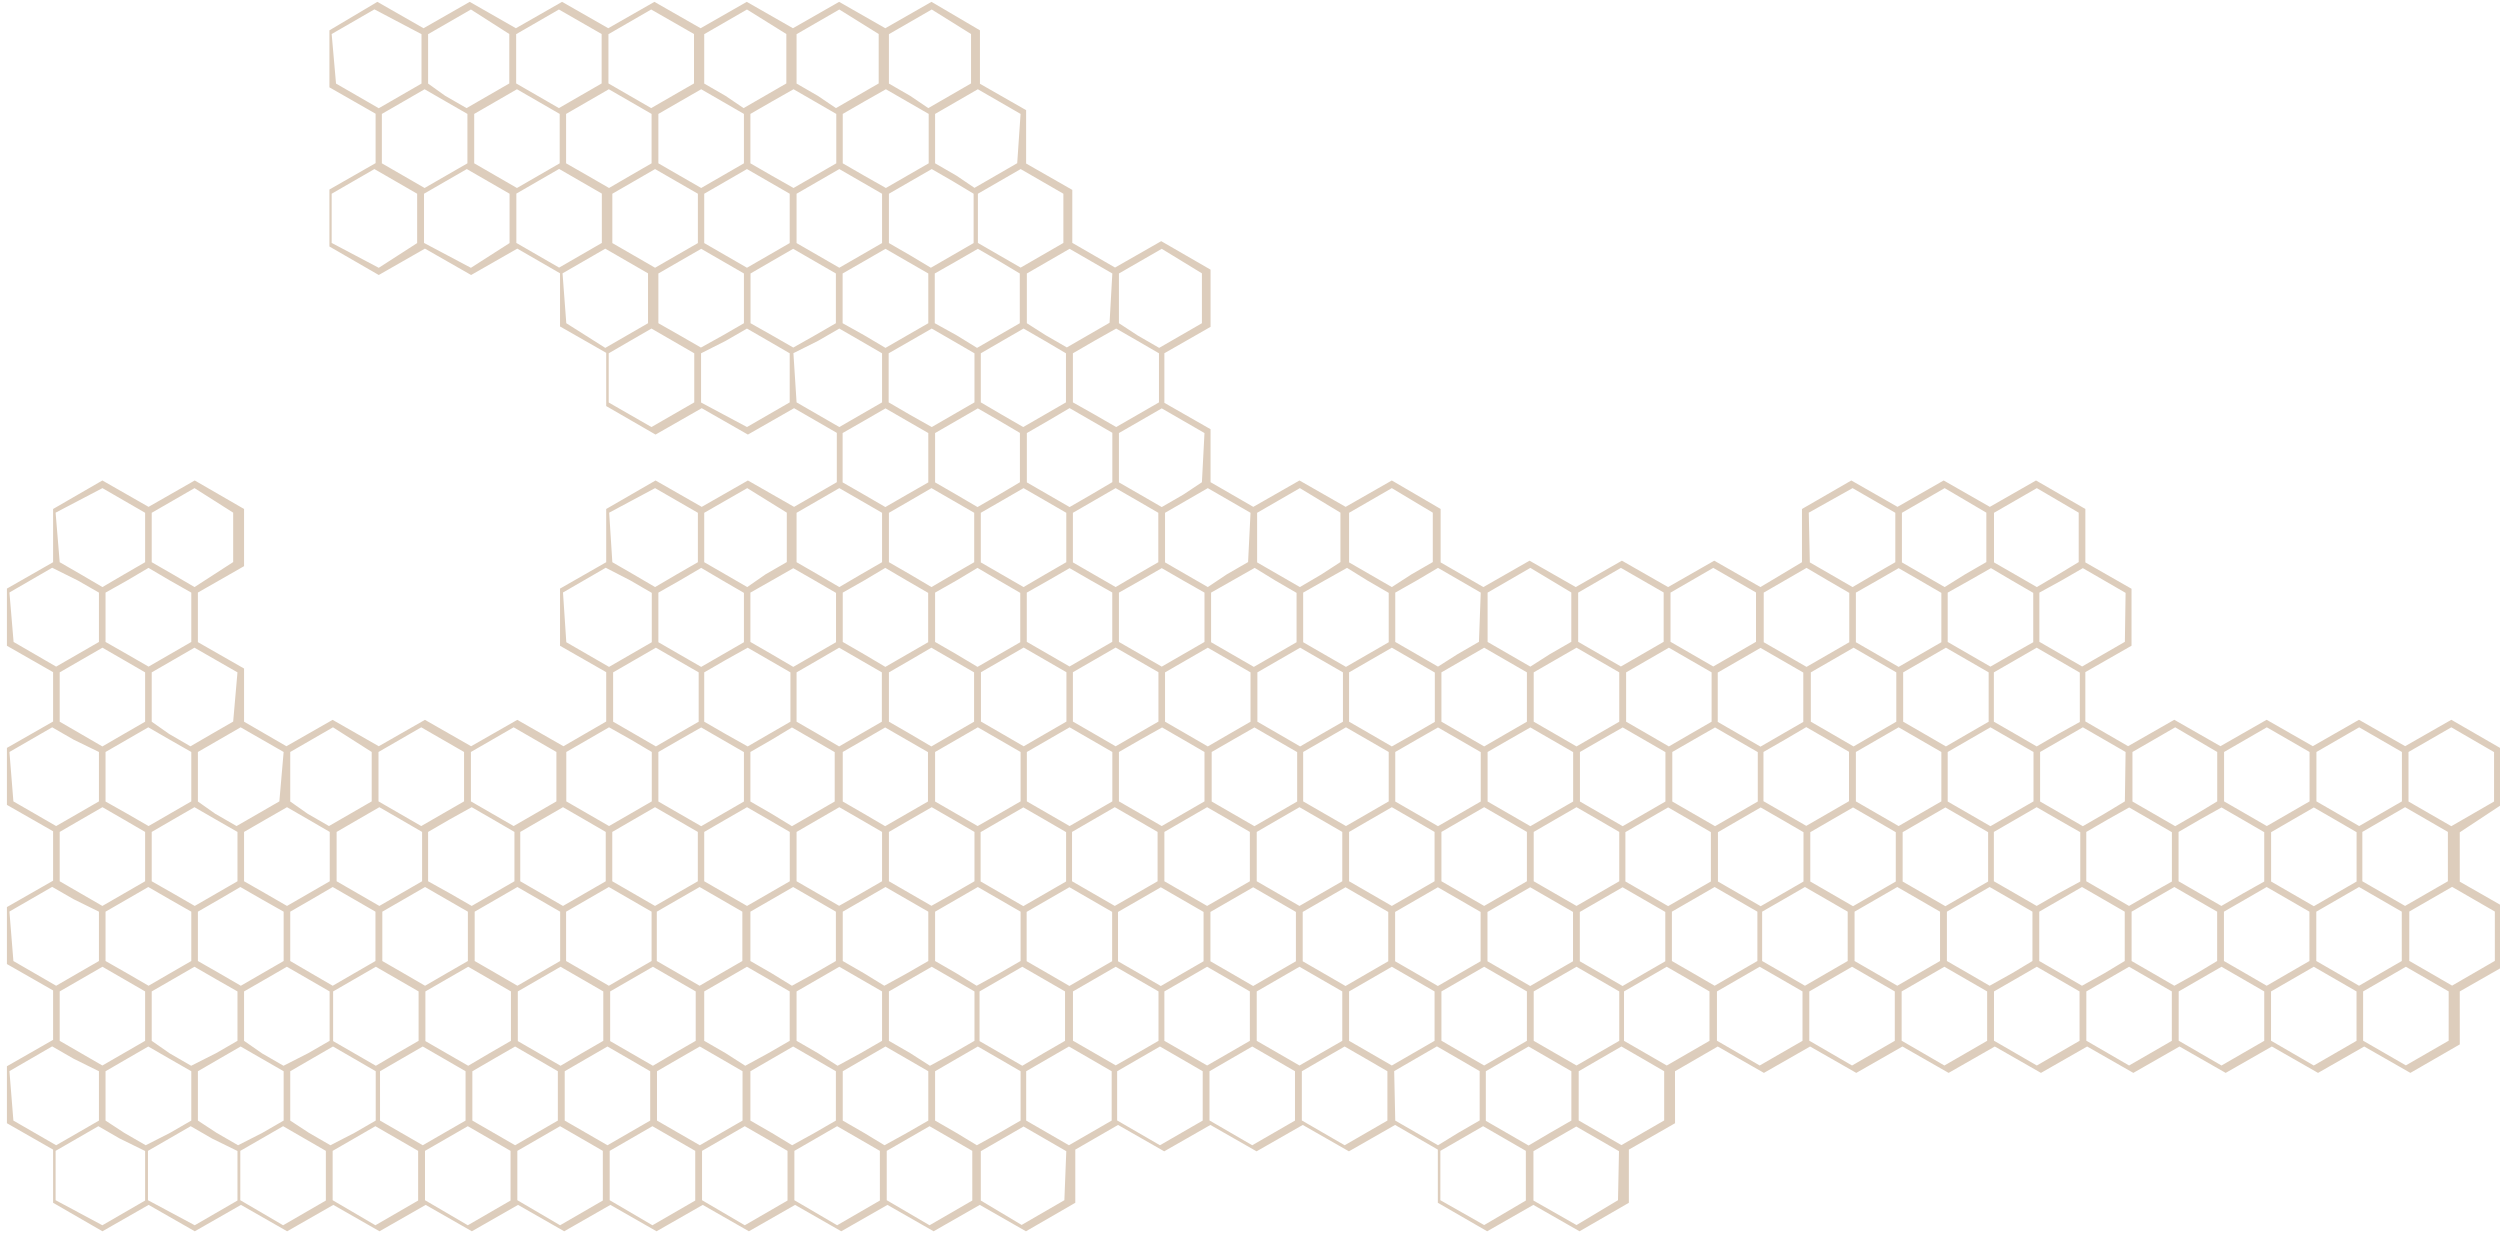<svg xmlns="http://www.w3.org/2000/svg" viewBox="0 0 379 187">
  <title>alveoles-slider-right</title>
  <path d="M379.1,122.08v-8.64l-7.48-4.32-7,4-7-4-7,4-7-4-7,4-7-4-7,4-6.48-3.75v-7.48l7-4V89.26l-7-4V77.16l-7.48-4.32-7,4-7-4-7,4-7-4-7.48,4.32v8.07L266.88,89l-7-4-7,4-7-4-7,4-7-4-7,4-6.48-3.74V77.16L211,72.84l-7,4-7-4-7,4-6.48-3.74V65.07l-7-4V53.55l7-4V40.88l-7.48-4.32-7,4-6.48-3.74V28.79l-7-4V16.7l-7-4V4.6L141.21.28l-7,4-7-4-7,4-7-4-7,4-7-4-7,4-7-4-7,4-7-4-7,4-7-4L49.94,4.6v8.64l7,4v7.49l-7,4v8.64l7.48,4.32,7-4,7,4,7-4,6.48,3.74v8.06l7,4v8.07l7.48,4.32,7-4,7,4,7-4,6.48,3.74v7.48l-6.48,3.74-7-4-7,4-7-4-7.48,4.32v8.07l-7,4V97.9l7,4v7.48l-6.48,3.75-7-4-7,4-7-4-7,4-7-4-7,4L37,109.41v-8.06l-7-4V89.83l7-4V77.16l-7.48-4.32-7,4-7-4L8.05,77.16v8.07l-7,4V97.9l7,4v7.48l-7,4v8.64l7,4v7.49l-7,4v8.64l7,4v7.49l-7,4v8.64l7,4v8.06l7.48,4.32,7-4,7,4,7-4,7,4,7-4,7,4,7-4,7,4,7-4,7,4,7-4,7,4,7-4,7,4,7-4,7,4,7-4,7,4,7-4,7,4,7.48-4.32v-8.06l6.48-3.74,7,4,7-4,7,4,7-4,7,4,7-4,6.48,3.74v8.06l7.48,4.32,7-4,7,4,7.48-4.32v-8.06l7-4V162.4l6.48-3.75,7,4,7-4,7,4,7-4,7,4,7-4,7,4,7-4,7,4,7-4,7,4,7-4,7,4,7-4,7,4,7.49-4.32V150.3l7-4v-8.64l-7-4v-7.48Zm-1-8.06v7.49l-6.48,3.74-3.25-1.87-3.24-1.87V114l6.49-3.74Zm-7,12.1v7.48l-3.25,1.87-3.24,1.87-3.24-1.87-3.24-1.87v-7.48l3.24-1.88,3.24-1.87,3.24,1.87Zm-13.47,23.32-3.24-1.88-3.24-1.87v-7.48l3.24-1.87,3.24-1.87,3.24,1.87,3.24,1.87v7.48l-3.24,1.87Zm-14,0-3.24-1.88-3.24-1.87v-7.48l3.24-1.87,3.24-1.87,3.24,1.87,3.24,1.87v7.48l-3.24,1.87Zm-14,0-3.24-1.88-3.24-1.87v-7.48l3.24-1.87,3.24-1.87,3.24,1.87,3.25,1.87v7.48L333,147.56Zm-14,0-3.24-1.88-3.24-1.87v-7.48l3.24-1.87,3.24-1.87,3.24,1.87,3.24,1.87v7.48L319,147.56Zm-14,0-3.24-1.88-3.24-1.87v-7.48l3.24-1.87,3.24-1.87,3.25,1.87,3.24,1.87v7.48L305,147.56Zm-14,0-3.24-1.88-3.24-1.87v-7.48l3.24-1.87,3.24-1.87,3.24,1.87,3.24,1.87v7.48l-3.24,1.87Zm-14,0-3.24-1.88-3.25-1.87v-7.48l3.25-1.87,3.24-1.87,3.24,1.87,3.24,1.87v7.48l-3.24,1.87Zm-24.19,10.22-3.24-1.87V150.3l3.24-1.87,3.24-1.87,3.24,1.87,3.24,1.87v7.49l-6.48,3.74Zm-17.71,14-3.24-1.87-3.24-1.87V162.4l3.24-1.88,3.24-1.87,3.24,1.87,3.25,1.88v7.48l-3.25,1.87ZM211,161.53l-3.24-1.87-3.24-1.87V150.3l3.24-1.87,3.24-1.87,3.24,1.87,3.24,1.87v7.49l-3.24,1.87Zm-14,0-3.24-1.87-3.24-1.87V150.3l3.24-1.87,3.24-1.87,3.24,1.87,3.25,1.87v7.49l-3.25,1.87Zm-14,0-3.24-1.87-3.24-1.87V150.3l3.24-1.87,3.24-1.87,3.24,1.87,3.24,1.87v7.49l-3.24,1.87Zm-24.19,10.22-3.24-1.87V162.4l3.24-1.88,3.24-1.87,3.24,1.87,3.24,1.88v7.48l-6.48,3.74Zm-10.72,1.87L145,171.75l-3.24-1.87V162.4l3.24-1.88,3.24-1.87,3.24,1.87,3.24,1.88v7.48l-3.24,1.87Zm-14,0L131,171.75l-3.24-1.87V162.4l3.24-1.88,3.24-1.87,3.24,1.87,3.25,1.88v7.48l-3.25,1.87Zm-14,0L117,171.75l-3.24-1.87V162.4l3.24-1.88,3.24-1.87,3.24,1.87,3.24,1.88v7.48l-3.24,1.87Zm-14,0-3.25-1.87-3.24-1.87V162.4l3.24-1.88,3.25-1.87,3.24,1.87,3.24,1.88v7.48l-3.24,1.87Zm-14,0-3.24-1.87-3.24-1.87V162.4l3.24-1.88,3.24-1.87,3.24,1.87,3.24,1.88v7.48l-3.24,1.87Zm-14,0-3.24-1.87-3.24-1.87V162.4l3.24-1.88,3.24-1.87,3.24,1.87,3.24,1.88v7.48l-3.24,1.87Zm-14,0-3.24-1.87-3.24-1.87V162.4l3.24-1.88,3.24-1.87,3.24,1.87,3.25,1.88v7.48l-3.25,1.87Zm-14,0-3.24-1.87L44,169.88V162.4l3.24-1.88,3.24-1.87,3.24,1.87,3.24,1.88v7.48l-3.24,1.87Zm-14,0-3.24-1.87L30,169.88V162.4l3.24-1.88,3.24-1.87,3.25,1.87L43,162.4v7.48l-3.24,1.87Zm-14,0-3.24-1.87L16,169.88V162.4l3.24-1.88,3.24-1.87,3.24,1.87L29,162.4v7.48l-3.24,1.87ZM9.05,157.79V150.3l3.24-1.87,3.24-1.87,3.24,1.87L22,150.3v7.49l-3.24,1.87-3.24,1.87-3.24-1.87Zm0-24.19v-7.48l3.24-1.88,3.24-1.87,3.24,1.87L22,126.12v7.48l-3.24,1.87-3.24,1.87-3.24-1.87Zm0-24.19v-7.48l3.24-1.87,3.24-1.87,3.24,1.87L22,101.93v7.48l-3.24,1.87-3.24,1.88-3.24-1.88ZM22.51,86.09,25.75,88,29,89.84v7.48l-3.24,1.87-3.24,1.87-3.24-1.87L16,97.32V89.84L19.27,88Zm21,36.28,3.24,1.87,3.24,1.88v7.48l-3.24,1.87-3.24,1.87-3.24-1.87L37,133.6v-7.48l3.25-1.88Zm14,0,3.24,1.87,3.24,1.88v7.48l-3.24,1.87-3.24,1.87-3.24-1.87-3.24-1.87v-7.48l3.24-1.88Zm14,0,3.24,1.87,3.24,1.88v7.48l-3.24,1.87-3.24,1.87-3.25-1.87L64.9,133.6v-7.48l3.24-1.88Zm24.18-10.22L98.81,114v7.49l-3.24,1.87-3.24,1.87-3.24-1.87-3.24-1.87V114l6.48-3.74Zm-2.74-2.74v-7.48l3.24-1.87,3.24-1.87,3.24,1.87,3.25,1.87v7.48l-3.25,1.87-3.24,1.88-3.24-1.88ZM106.3,86.09,109.54,88l3.24,1.88v7.48l-3.24,1.87-3.24,1.87-3.25-1.87-3.24-1.87V89.84L103.05,88Zm24.18-10.22,3.24,1.87v7.49l-3.24,1.87L127.24,89,124,87.1l-3.24-1.87V77.74L127.24,74Zm-2.74-2.74V65.65L131,63.78l3.24-1.87,3.24,1.87,3.25,1.87v7.48L137.46,75l-3.24,1.87L131,75Zm-7.48-20.44L117,50.82,113.78,49V41.46L117,39.59l3.24-1.87,3.24,1.87,3.24,1.87V49l-3.24,1.87Zm-14,0-3.25-1.87L99.81,49V41.46l3.24-1.87,3.25-1.87,3.24,1.87,3.24,1.87V49l-3.24,1.87ZM78.37,28.5l-3.24-1.87-3.24-1.87V17.27l3.24-1.87,3.24-1.87,3.24,1.87,3.24,1.87v7.49l-3.24,1.87Zm-14,0-3.24-1.87-3.24-1.87V17.27l3.24-1.87,3.24-1.87,3.24,1.87,3.25,1.87v7.49l-3.25,1.87Zm21.45-3.74V17.27l3.24-1.87,3.24-1.87,3.24,1.87,3.24,1.87v7.49l-3.24,1.87L92.33,28.5l-3.24-1.87ZM106.3,13.53l3.24,1.87,3.24,1.87v7.49l-3.24,1.87L106.3,28.5l-3.25-1.87-3.24-1.87V17.27l3.24-1.87Zm14,0,3.24,1.87,3.24,1.87v7.49l-3.24,1.87-3.24,1.87L117,26.63l-3.24-1.87V17.27L117,15.4Zm14,0,3.24,1.87,3.25,1.87v7.49l-3.25,1.87-3.24,1.87L131,26.63l-3.24-1.87V17.27L131,15.4Zm34.91,36.28,3.25,1.87,3.24,1.88V61l-3.24,1.87-3.25,1.87-3.24-1.87L162.65,61V53.56l3.24-1.88Zm21,36.28L193.32,88l3.24,1.88v7.48l-3.24,1.87-3.24,1.87-3.24-1.87-3.24-1.87V89.84L186.84,88Zm14,0L207.29,88l3.24,1.88v7.48l-3.24,1.87-3.24,1.87-3.25-1.87-3.24-1.87V89.84L200.8,88ZM225,98.19l3.24,1.87,3.24,1.87v7.48l-3.24,1.87L225,113.16l-3.24-1.88-3.24-1.87v-7.48l3.24-1.87Zm14,0,3.24,1.87,3.24,1.87v7.48l-3.24,1.87L239,113.16l-3.25-1.88-3.24-1.87v-7.48l3.24-1.87Zm14,0,3.24,1.87,3.24,1.87v7.48l-3.24,1.87-3.24,1.88-3.24-1.88-3.24-1.87v-7.48l3.24-1.87ZM277.11,88l3.24,1.88v7.48l-3.24,1.87-3.24,1.87-3.24-1.87-3.25-1.87V89.84l6.49-3.75Zm10.72-1.87L291.07,88l3.24,1.88v7.48l-3.24,1.87-3.24,1.87-3.24-1.87-3.24-1.87V89.84L284.59,88Zm14,0L305,88l3.24,1.88v7.48L305,99.19l-3.25,1.87-3.24-1.87-3.24-1.87V89.84L298.55,88Zm13.47,15.84v7.48L312,111.28l-3.24,1.88-3.24-1.88-3.25-1.87v-7.48l3.25-1.87,3.24-1.87,3.24,1.87Zm7.48,20.44,3.24,1.87,3.24,1.88v7.48L326,135.47l-3.24,1.87-3.24-1.87-3.24-1.87v-7.48l3.24-1.88Zm14,0,3.24,1.87,3.24,1.88v7.48L340,135.47l-3.24,1.87-3.25-1.87-3.24-1.87v-7.48l3.24-1.88Zm14,0,3.24,1.87,3.24,1.88v7.48l-3.24,1.87-3.24,1.87-3.24-1.87-3.24-1.87v-7.48l3.24-1.88Zm-35.41,3.75v7.48L312,135.47l-3.24,1.87-3.24-1.87-3.25-1.87v-7.48l3.25-1.88,3.24-1.87,3.24,1.87Zm-20.45,11.22-3.24-1.87-3.24-1.87v-7.48l3.24-1.88,3.24-1.87,3.24,1.87,3.24,1.88v7.48l-3.24,1.87Zm-14,0-3.24-1.87-3.24-1.87v-7.48l3.24-1.88,3.24-1.87,3.24,1.87,3.24,1.88v7.48l-3.24,1.87Zm-14,0-3.24-1.87-3.24-1.87v-7.48l3.24-1.88,3.24-1.87,3.25,1.87,3.24,1.88v7.48l-3.24,1.87Zm-20.94,12.1-3.24-1.88-3.24-1.87v-7.48l3.24-1.87,3.24-1.87,3.24,1.87,3.24,1.87v7.48l-3.24,1.87Zm-14,0-3.24-1.88-3.24-1.87v-7.48l3.24-1.87,3.24-1.87,3.24,1.87,3.25,1.87v7.48l-3.25,1.87Zm-14,0-3.24-1.88-3.24-1.87v-7.48l3.24-1.87,3.24-1.87,3.24,1.87,3.24,1.87v7.48l-3.24,1.87Zm-14,0-3.25-1.88-3.24-1.87v-7.48l3.24-1.87,3.25-1.87,3.24,1.87,3.24,1.87v7.48l-3.24,1.87Zm-14,0-3.24-1.88-3.24-1.87v-7.48l3.24-1.87,3.24-1.87,3.24,1.87,3.24,1.87v7.48l-3.24,1.87Zm-14,0-3.24-1.88-3.25-1.87v-7.48l3.25-1.87,3.24-1.87,3.24,1.87,3.24,1.87v7.48l-3.24,1.87Zm-21,12.09-3.24-1.87-3.24-1.87V150.3l3.24-1.87,3.24-1.87,3.24,1.87,3.24,1.87v7.49l-3.24,1.87Zm-14,0L138,159.66l-3.24-1.87V150.3l3.24-1.87,3.25-1.87,3.24,1.87,3.24,1.87v7.49l-3.24,1.87Zm-14,0L124,159.66l-3.24-1.87V150.3l3.24-1.87,3.24-1.87,3.24,1.87,3.24,1.87v7.49l-3.24,1.87Zm-14,0L110,159.66l-3.24-1.87V150.3l3.24-1.87,3.24-1.87,3.24,1.87,3.24,1.87v7.49l-3.24,1.87Zm-14,0-3.24-1.87-3.24-1.87V150.3l3.24-1.87,3.24-1.87,3.24,1.87,3.25,1.87v7.49l-3.25,1.87Zm-14,0-3.24-1.87-3.24-1.87V150.3l3.24-1.87,3.24-1.87,3.24,1.87,3.24,1.87v7.49l-3.24,1.87Zm-14,0-3.25-1.87-3.24-1.87V150.3l3.24-1.87,3.25-1.87,3.24,1.87,3.24,1.87v7.49l-3.24,1.87Zm-14,0-3.24-1.87-3.24-1.87V150.3l3.24-1.87,3.24-1.87,3.24,1.87,3.24,1.87v7.49l-3.24,1.87Zm-14,0-3.24-1.87L37,157.79V150.3l3.25-1.87,3.24-1.87,3.24,1.87,3.24,1.87v7.49l-3.24,1.87Zm-14,0-3.24-1.87L23,157.79V150.3l3.24-1.87,3.24-1.87,3.24,1.87L36,150.3v7.49l-3.24,1.87ZM16,145.69v-7.48l3.24-1.87,3.24-1.87,3.24,1.87L29,138.21v7.48l-3.24,1.87-3.24,1.88-3.24-1.88Zm20.44-11.22,3.25,1.87L43,138.21v7.48l-3.24,1.87-3.25,1.88-3.24-1.88L30,145.69v-7.48l3.24-1.87Zm14,0,3.24,1.87,3.24,1.87v7.48l-3.24,1.87-3.24,1.88-3.24-1.88L44,145.69v-7.48l3.24-1.87Zm14,0,3.24,1.87,3.25,1.87v7.48l-3.25,1.87-3.24,1.88-3.24-1.88-3.24-1.87v-7.48l3.24-1.87Zm14,0,3.24,1.87,3.24,1.87v7.48l-3.24,1.87-3.24,1.88-3.24-1.88-3.24-1.87v-7.48l3.24-1.87Zm34.91-36.28,3.24,1.87,3.24,1.87v7.48l-3.24,1.87-3.24,1.88L110,111.28l-3.24-1.87v-7.48l3.24-1.87ZM134.72,61V53.56L138,51.68l3.25-1.87,3.24,1.87,3.24,1.88V61l-3.24,1.87-3.24,1.87L138,62.91Zm27.43.87,3.24,1.87,3.24,1.87v7.48L165.39,75l-3.24,1.87L158.91,75l-3.24-1.87V65.65l3.24-1.87ZM183.1,98.19l3.24,1.87,3.24,1.87v7.48l-3.24,1.87-3.24,1.88-3.24-1.88-3.24-1.87v-7.48l3.24-1.87Zm14,0,3.24,1.87,3.25,1.87v7.48l-3.25,1.87-3.24,1.88-3.24-1.88-3.24-1.87v-7.48l3.24-1.87ZM218,110.28l3.24,1.87,3.24,1.87v7.49l-3.24,1.87L218,125.25l-3.24-1.87-3.24-1.87V114l3.24-1.87Zm14,0,3.24,1.87,3.25,1.87v7.49l-3.25,1.87L232,125.25l-3.24-1.87-3.24-1.87V114l3.24-1.87Zm14,0,3.24,1.87,3.24,1.87v7.49l-3.24,1.87-3.24,1.87-3.24-1.87-3.24-1.87V114l3.24-1.87Zm14,0,3.24,1.87,3.24,1.87v7.49l-3.24,1.87-3.24,1.87-3.24-1.87-3.24-1.87V114l3.24-1.87Zm21-12.09,3.24,1.87,3.24,1.87v7.48l-3.24,1.87-3.24,1.88-3.24-1.88-3.24-1.87v-7.48l3.24-1.87Zm14,0,3.24,1.87,3.24,1.87v7.48l-3.24,1.87-3.24,1.88-3.24-1.88-3.24-1.87v-7.48l3.24-1.87ZM308.28,114v7.49L305,123.38l-3.25,1.87-3.24-1.87-3.24-1.87V114l3.24-1.87,3.24-1.87,3.25,1.87Zm-20.45,11.23-3.24-1.87-3.24-1.87V114l3.24-1.87,3.24-1.87,3.24,1.87,3.24,1.87v7.49l-3.24,1.87Zm-14-15,3.24,1.87,3.24,1.87v7.49l-3.24,1.87-3.24,1.87-3.24-1.87-3.25-1.87V114l3.25-1.87ZM239,137.34l-3.25-1.87-3.24-1.87v-7.48l3.24-1.88,3.25-1.87,3.24,1.87,3.24,1.88v7.48l-3.24,1.87Zm-14,0-3.24-1.87-3.24-1.87v-7.48l3.24-1.88,3.24-1.87,3.24,1.87,3.24,1.88v7.48l-3.24,1.87Zm-14,0-3.24-1.87-3.24-1.87v-7.48l3.24-1.88,3.24-1.87,3.24,1.87,3.24,1.88v7.48l-3.24,1.87Zm-14,0-3.24-1.87-3.24-1.87v-7.48l3.24-1.88,3.24-1.87,3.24,1.87,3.25,1.88v7.48l-3.25,1.87Zm-14,0-3.24-1.87-3.24-1.87v-7.48l3.24-1.88,3.24-1.87,3.24,1.87,3.24,1.88v7.48l-3.24,1.87Zm-14,0-3.24-1.87-3.24-1.87v-7.48l3.24-1.88,3.24-1.87,3.25,1.87,3.24,1.88v7.48l-3.24,1.87Zm-20.94,12.1L145,147.56l-3.24-1.87v-7.48l3.24-1.87,3.24-1.87,3.24,1.87,3.24,1.87v7.48l-3.24,1.87Zm-14,0L131,147.56l-3.24-1.87v-7.48l3.24-1.87,3.24-1.87,3.24,1.87,3.25,1.87v7.48l-3.25,1.87Zm-14,0L117,147.56l-3.24-1.87v-7.48l3.24-1.87,3.24-1.87,3.24,1.87,3.24,1.87v7.48l-3.24,1.87Zm-14,0-3.25-1.88-3.24-1.87v-7.48l3.24-1.87,3.25-1.87,3.24,1.87,3.24,1.87v7.48l-3.24,1.87Zm14-39.16,3.24,1.87,3.24,1.87v7.49l-3.24,1.87-3.24,1.87L117,123.38l-3.24-1.87V114l3.24-1.87ZM155.17,74l3.24,1.87,3.24,1.87v7.49l-3.24,1.87L155.17,89l-3.24-1.87-3.24-1.87V77.74l3.24-1.87Zm21,36.28,3.24,1.87L182.6,114v7.49l-3.24,1.87-3.24,1.87-3.24-1.87-3.25-1.87V114l3.25-1.87Zm14,0,3.24,1.87,3.24,1.87v7.49l-3.24,1.87-3.24,1.87-3.24-1.87-3.24-1.87V114l3.24-1.87ZM168.63,114v7.49l-3.24,1.87-3.24,1.87-3.24-1.87-3.24-1.87V114l3.24-1.87,3.24-1.87,3.24,1.87Zm-27.42,23.32L138,135.47l-3.24-1.87v-7.48l3.24-1.88,3.25-1.87,3.24,1.87,3.24,1.88v7.48l-3.24,1.87Zm-14,0L124,135.47l-3.24-1.87v-7.48l3.24-1.88,3.24-1.87,3.24,1.87,3.24,1.88v7.48l-3.24,1.87Zm21-12.09L145,123.38l-3.24-1.87V114l3.24-1.87,3.24-1.87,3.24,1.87,3.24,1.87v7.49l-3.24,1.87Zm13.46-23.32v7.48l-3.24,1.87-3.24,1.88-3.24-1.88-3.24-1.87v-7.48l3.24-1.87,3.24-1.87,3.24,1.87ZM148.19,86.09,151.43,88l3.24,1.88v7.48l-3.24,1.87-3.24,1.87L145,99.19l-3.24-1.87V89.84L145,88Zm-7,12.1,3.24,1.87,3.24,1.87v7.48l-3.24,1.87-3.24,1.88L138,111.28l-3.24-1.87v-7.48l3.24-1.87Zm-7,12.09,3.24,1.87,3.25,1.87v7.49l-3.25,1.87-3.24,1.87L131,123.38l-3.24-1.87V114l3.24-1.87Zm-20.94,12.09,3.24,1.87,3.24,1.88v7.48l-3.24,1.87-3.24,1.87L110,135.47l-3.24-1.87v-7.48l3.24-1.88Zm41.89,15-3.24-1.87-3.24-1.87v-7.48l3.24-1.88,3.24-1.87,3.24,1.87,3.24,1.88v7.48l-3.24,1.87ZM210.53,114v7.49l-3.24,1.87-3.24,1.87-3.25-1.87-3.24-1.87V114l3.24-1.87,3.25-1.87,3.24,1.87Zm-34.91-12.09v7.48l-3.24,1.87-3.25,1.88-3.24-1.88-3.24-1.87v-7.48l3.24-1.87,3.24-1.87,3.25,1.87Zm-7-12.09v7.48l-3.24,1.87-3.24,1.87-3.24-1.87-3.24-1.87V89.84L158.91,88l3.24-1.87L165.39,88Zm-14-24.19v7.48L151.43,75l-3.24,1.87L145,75l-3.24-1.87V65.65L145,63.78l3.24-1.87,3.24,1.87ZM141.21,74l3.24,1.87,3.24,1.87v7.49l-3.24,1.87L141.21,89,138,87.1l-3.24-1.87V77.74L138,75.87Zm-7,12.09L137.46,88l3.25,1.88v7.48l-3.25,1.87-3.24,1.87L131,99.19l-3.24-1.87V89.84L131,88Zm-7,12.1,3.24,1.87,3.24,1.87v7.48l-3.24,1.87-3.24,1.88L124,111.28l-3.24-1.87v-7.48l3.24-1.87ZM106.3,110.28l3.24,1.87,3.24,1.87v7.49l-3.24,1.87-3.24,1.87-3.25-1.87-3.24-1.87V114l3.24-1.87Zm-7,12.09,3.24,1.87,3.25,1.88v7.48l-3.25,1.87-3.24,1.87-3.24-1.87-3.24-1.87v-7.48l3.24-1.88Zm-7,12.1,3.24,1.87,3.24,1.87v7.48l-3.24,1.87-3.24,1.88-3.24-1.88-3.24-1.87v-7.48l3.24-1.87Zm69.82,15-3.24-1.88-3.24-1.87v-7.48l3.24-1.87,3.24-1.87,3.24,1.87,3.24,1.87v7.48l-3.24,1.87Zm90.77-12.1-3.24-1.87-3.24-1.87v-7.48l3.24-1.88,3.24-1.87,3.24,1.87,3.24,1.88v7.48l-3.24,1.87Zm14-39.15,3.25,1.87,3.24,1.87v7.48l-3.24,1.87-3.25,1.88-3.24-1.88-3.24-1.87v-7.48l3.24-1.87Zm-49.37,3.74v7.48l-3.24,1.87L211,113.16l-3.24-1.88-3.24-1.87v-7.48l3.24-1.87L211,98.19l3.24,1.87ZM182.6,89.84v7.48l-3.24,1.87-3.24,1.87-3.24-1.87-3.25-1.87V89.84L172.88,88l3.24-1.87L179.36,88Zm-7-12.1v7.49l-3.24,1.87L169.13,89l-3.24-1.87-3.24-1.87V77.74l3.24-1.87L169.13,74l3.25,1.87Zm-14-24.18V61l-3.24,1.87-3.24,1.87-3.24-1.87L148.69,61V53.56l3.24-1.88,3.24-1.87,3.24,1.87Zm-7-12.1V49l-3.24,1.87-3.24,1.87L145,50.82,141.71,49V41.46L145,39.59l3.24-1.87,3.24,1.87Zm-7-12.09v7.48l-3.24,1.87-3.24,1.87L138,38.72l-3.24-1.87V29.37L138,27.5l3.25-1.87,3.24,1.87ZM127.24,40.59,124,38.72l-3.24-1.87V29.37L124,27.5l3.24-1.87,3.24,1.87,3.24,1.87v7.48l-3.24,1.87Zm-14,0L110,38.72l-3.24-1.87V29.37L110,27.5l3.24-1.87,3.24,1.87,3.24,1.87v7.48l-3.24,1.87ZM92.83,36.85V29.37l3.24-1.87,3.24-1.87,3.24,1.87,3.25,1.87v7.48l-3.25,1.87-3.24,1.87-3.24-1.87ZM127.74,49V41.46L131,39.59l3.24-1.87,3.24,1.87,3.25,1.87V49l-3.25,1.87-3.24,1.87L131,50.82Zm-7.48,37.14L123.5,88l3.24,1.88v7.48l-3.24,1.87-3.24,1.87L117,99.19l-3.24-1.87V89.84L117,88ZM85.35,122.37l3.24,1.87,3.24,1.88v7.48l-3.24,1.87-3.24,1.87-3.24-1.87-3.24-1.87v-7.48l3.24-1.88ZM36,126.12v7.48l-3.24,1.87-3.24,1.87-3.24-1.87L23,133.6v-7.48l3.24-1.88,3.24-1.87,3.24,1.87ZM29,114v7.49l-3.24,1.87-3.24,1.87-3.24-1.87L16,121.51V114l3.24-1.87,3.24-1.87,3.24,1.87Zm140.14,47.51-3.24-1.87-3.24-1.87V150.3l3.24-1.87,3.24-1.87,3.25,1.87,3.24,1.87v7.49l-3.24,1.87Zm49.38-3.74V150.3l3.24-1.87,3.24-1.87,3.24,1.87,3.24,1.87v7.49l-3.24,1.87L225,161.53l-3.24-1.87ZM239,161.53l-3.25-1.87-3.24-1.87V150.3l3.24-1.87,3.25-1.87,3.24,1.87,3.24,1.87v7.49l-3.24,1.87Zm20.94-12.09-3.24-1.88-3.24-1.87v-7.48l3.24-1.87,3.24-1.87,3.24,1.87,3.24,1.87v7.48l-3.24,1.87ZM364.13,114v7.49l-3.24,1.87-3.24,1.87-3.24-1.87-3.24-1.87V114l6.48-3.74Zm-14,0v7.49l-3.24,1.87-3.24,1.87-3.24-1.87-3.24-1.87V114l6.48-3.74Zm-14,0v7.49L333,123.38l-3.24,1.87-3.24-1.87-3.24-1.87V114l6.48-3.74Zm-14,7.49L319,123.38l-3.24,1.87-3.24-1.87-3.24-1.87V114l3.24-1.87,3.24-1.87,6.48,3.74Zm0-24.19-6.48,3.74-3.24-1.87-3.24-1.87V89.84L312.52,88l3.24-1.87,6.48,3.75Zm-7-19.58v7.49L312,87.1,308.78,89l-3.24-1.87-3.25-1.87V77.74L308.78,74Zm-14,0v7.49l-3.24,1.87L294.81,89l-3.24-1.87-3.24-1.87V77.74L294.81,74Zm-26.92,0L280.85,74l6.48,3.74v7.49l-3.24,1.87L280.85,89l-3.24-1.87-3.24-1.87Zm-8,12.1v7.48l-3.24,1.87-3.24,1.87-3.24-1.87-3.24-1.87V89.84l6.48-3.75Zm-14,0v7.48l-3.24,1.87-3.24,1.87-3.24-1.87-3.24-1.87V89.84l6.48-3.75Zm-14,0v7.48l-3.25,1.87L232,101.06l-3.24-1.87-3.24-1.87V89.84L232,86.09Zm-14,7.48-3.24,1.87L218,101.06l-3.24-1.87-3.24-1.87V89.84L214.77,88,218,86.09l6.48,3.75Zm-7-19.58v7.49l-3.24,1.87L211,89l-3.24-1.87-3.24-1.87V77.74L211,74Zm-14,0v7.49L200.3,87.1,197.06,89l-3.24-1.87-3.24-1.87V77.74L197.06,74Zm-14,7.49-3.24,1.87L183.1,89l-3.24-1.87-3.24-1.87V77.74l3.24-1.87L183.1,74l6.48,3.74Zm-7-12.1L179.36,75l-3.24,1.87L172.88,75l-3.25-1.87V65.65l3.25-1.87,3.24-1.87,6.48,3.74Zm0-31.67V49l-6.48,3.74-3.24-1.87L169.63,49V41.46l6.49-3.74Zm-14,7.49-3.24,1.87-3.24,1.87-3.24-1.87L155.67,49V41.46l3.24-1.87,3.24-1.87,6.48,3.74Zm-7-12.1-3.24,1.87-3.24,1.87-3.24-1.87-3.24-1.87V29.37l3.24-1.87,3.24-1.87,6.48,3.74Zm-7-12.09-3.24,1.87-3.24,1.87L145,26.63l-3.24-1.87V17.27L145,15.4l3.24-1.87,6.48,3.74Zm-7-19.58v7.49l-3.24,1.87-3.24,1.87L138,14.54l-3.24-1.87V5.18l6.49-3.74Zm-14,0v7.49l-3.24,1.87-3.24,1.87L124,14.54l-3.24-1.87V5.18l6.48-3.74Zm-14,0v7.49l-3.24,1.87-3.24,1.87L110,14.54l-3.24-1.87V5.18l6.48-3.74Zm-14,0v7.49l-3.25,1.87-3.24,1.87-3.24-1.87-3.24-1.87V5.18l6.48-3.74Zm-14,0v7.49l-3.24,1.87-3.24,1.87-3.24-1.87-3.24-1.87V5.18l6.48-3.74Zm-14,0v7.49l-3.24,1.87-3.24,1.87-3.25-1.87L64.9,12.67V5.18l6.49-3.74Zm-26.93,0,6.48-3.74L63.9,5.18v7.49l-3.24,1.87-3.24,1.87-6.48-3.74Zm0,31.67V29.37l6.48-3.74,3.24,1.87,3.24,1.87v7.48L57.42,40.6Zm14,0V29.37l3.24-1.87,3.25-1.87,3.24,1.87,3.24,1.87v7.48L71.39,40.6Zm14-7.48,3.24-1.87,3.24-1.87,3.24,1.87,3.24,1.87v7.48l-3.24,1.87-3.24,1.87-6.48-3.74Zm7,12.09,3.24-1.87,3.24-1.87,3.24,1.87,3.24,1.87V49l-3.24,1.87-3.24,1.87L85.85,49Zm7,19.58V53.56l3.24-1.88,3.24-1.87,3.24,1.87,3.25,1.88V61l-6.49,3.74Zm14,0V53.56L110,51.68l3.24-1.87,3.24,1.87,3.24,1.88V61l-6.48,3.74Zm14-7.48L124,51.68l3.24-1.87,3.24,1.87,3.24,1.88V61l-3.24,1.87-3.24,1.87L120.76,61Zm-1,24.18v7.49l-3.24,1.87L113.28,89,110,87.1l-3.24-1.87V77.74L113.28,74Zm-26.93,0L99.31,74l6.49,3.74v7.49l-3.25,1.87L99.31,89,96.07,87.1l-3.24-1.87Zm-7,12.1,6.48-3.75L95.57,88l3.24,1.88v7.48l-3.24,1.87-3.24,1.87-6.48-3.74Zm-1,24.18v7.49l-3.24,1.87-3.24,1.87-3.24-1.87-3.24-1.87V114l6.48-3.74Zm-14,0v7.49l-3.25,1.87-3.24,1.87-3.24-1.87-3.24-1.87V114l6.48-3.74Zm-14,0v7.49l-3.24,1.87-3.24,1.87-3.24-1.87L44,121.51V114l6.48-3.74Zm-14,7.49-3.24,1.87-3.25,1.87-3.24-1.87L30,121.51V114l3.24-1.87,3.24-1.87L43,114Zm-7-12.1-3.24,1.87-3.24,1.88-3.24-1.88L23,109.41v-7.48l3.24-1.87,3.24-1.87L36,101.93Zm0-31.67v7.49L29.49,89,26.25,87.1,23,85.23V77.74L29.49,74Zm-26.92,0L15.53,74,22,77.74v7.49L18.77,87.1,15.53,89,12.29,87.1,9.05,85.23Zm-7,12.1,6.48-3.75L11.79,88,15,89.84v7.48l-3.24,1.87-3.25,1.87L2.06,97.32Zm0,24.18,6.48-3.74,3.25,1.87L15,114v7.49l-3.24,1.87-3.25,1.87-6.48-3.74Zm0,24.19,6.48-3.74,3.25,1.87L15,138.21v7.48l-3.24,1.87-3.25,1.88-6.48-3.75Zm0,24.19,6.48-3.75,3.25,1.87L15,162.4v7.48l-3.24,1.87-3.25,1.87-6.48-3.74Zm7,19.57v-7.48l3.24-1.87,3.24-1.87,3.24,1.87L22,174.49V182l-6.48,3.75Zm14,0v-7.48l3.24-1.87,3.24-1.87,3.24,1.87L36,174.49V182l-6.48,3.75Zm14,0v-7.48l3.25-1.87,3.24-1.87,3.24,1.87,3.24,1.87V182l-6.48,3.75Zm14,0v-7.48l3.24-1.87,3.24-1.87,3.24,1.87,3.24,1.87V182l-6.48,3.75Zm14,0v-7.48l3.24-1.87,3.25-1.87,3.24,1.87,3.24,1.87V182l-6.48,3.75Zm14,0v-7.48l3.24-1.87,3.24-1.87,3.24,1.87,3.24,1.87V182l-6.48,3.75Zm14,0v-7.48l3.24-1.87,3.24-1.87,3.24,1.87,3.25,1.87V182l-6.49,3.75Zm14,0v-7.48l3.24-1.87,3.24-1.87,3.24,1.87,3.24,1.87V182l-6.48,3.75Zm14,0v-7.48l3.24-1.87,3.24-1.87,3.24,1.87,3.24,1.87V182l-6.48,3.75Zm14,0v-7.48l3.24-1.87,3.25-1.87,3.24,1.87,3.24,1.87V182l-6.48,3.75Zm26.93,0-6.48,3.75L148.69,182v-7.48l3.24-1.87,3.24-1.87,3.24,1.87,3.24,1.87Zm8-12.09V162.4l3.25-1.88,3.24-1.87,3.24,1.87,3.24,1.88v7.48l-6.48,3.74Zm14,0V162.4l3.24-1.88,3.24-1.87,3.24,1.87,3.24,1.88v7.48l-6.48,3.74Zm14,0V162.4l3.24-1.88,3.25-1.87,3.24,1.87,3.24,1.88v7.48l-6.48,3.74Zm14-7.48,3.24-1.88,3.24-1.87,3.24,1.87,3.24,1.88v7.48l-3.24,1.87L218,173.62l-6.48-3.74Zm7,19.57v-7.48l3.24-1.87,3.24-1.87,3.24,1.87,3.24,1.87V182L225,185.72Zm26.93,0L239,185.72,232.47,182v-7.48l3.24-1.87,3.25-1.87,3.24,1.87,3.24,1.87Zm7-12.09-6.48,3.74-3.24-1.87-3.24-1.87V162.4l3.24-1.88,3.24-1.87,3.24,1.87,3.24,1.88Zm8-12.09V150.3l3.24-1.87,3.24-1.87,3.25,1.87,3.24,1.87v7.49l-6.49,3.74Zm14,0V150.3l3.24-1.87,3.24-1.87,3.24,1.87,3.24,1.87v7.49l-6.48,3.74Zm14,0V150.3l3.24-1.87,3.24-1.87,3.24,1.87,3.24,1.87v7.49l-6.48,3.74Zm14,0V150.3l3.25-1.87,3.24-1.87,3.24,1.87,3.24,1.87v7.49l-6.48,3.74Zm14,0V150.3l3.24-1.87,3.24-1.87,3.24,1.87,3.24,1.87v7.49l-6.48,3.74Zm14,0V150.3l3.24-1.87,3.25-1.87,3.24,1.87,3.24,1.87v7.49l-6.48,3.74Zm14,0V150.3l3.24-1.87,3.24-1.87,3.24,1.87,3.24,1.87v7.49l-6.48,3.74Zm26.93,0-6.49,3.74-6.48-3.74V150.3l3.24-1.87,3.24-1.87,3.24,1.87,3.25,1.87Zm7-12.1-6.48,3.75-3.25-1.88-3.24-1.87v-7.48l3.24-1.87,3.25-1.87,6.48,3.74Z" fill="#ddcdbc"/>
</svg>
